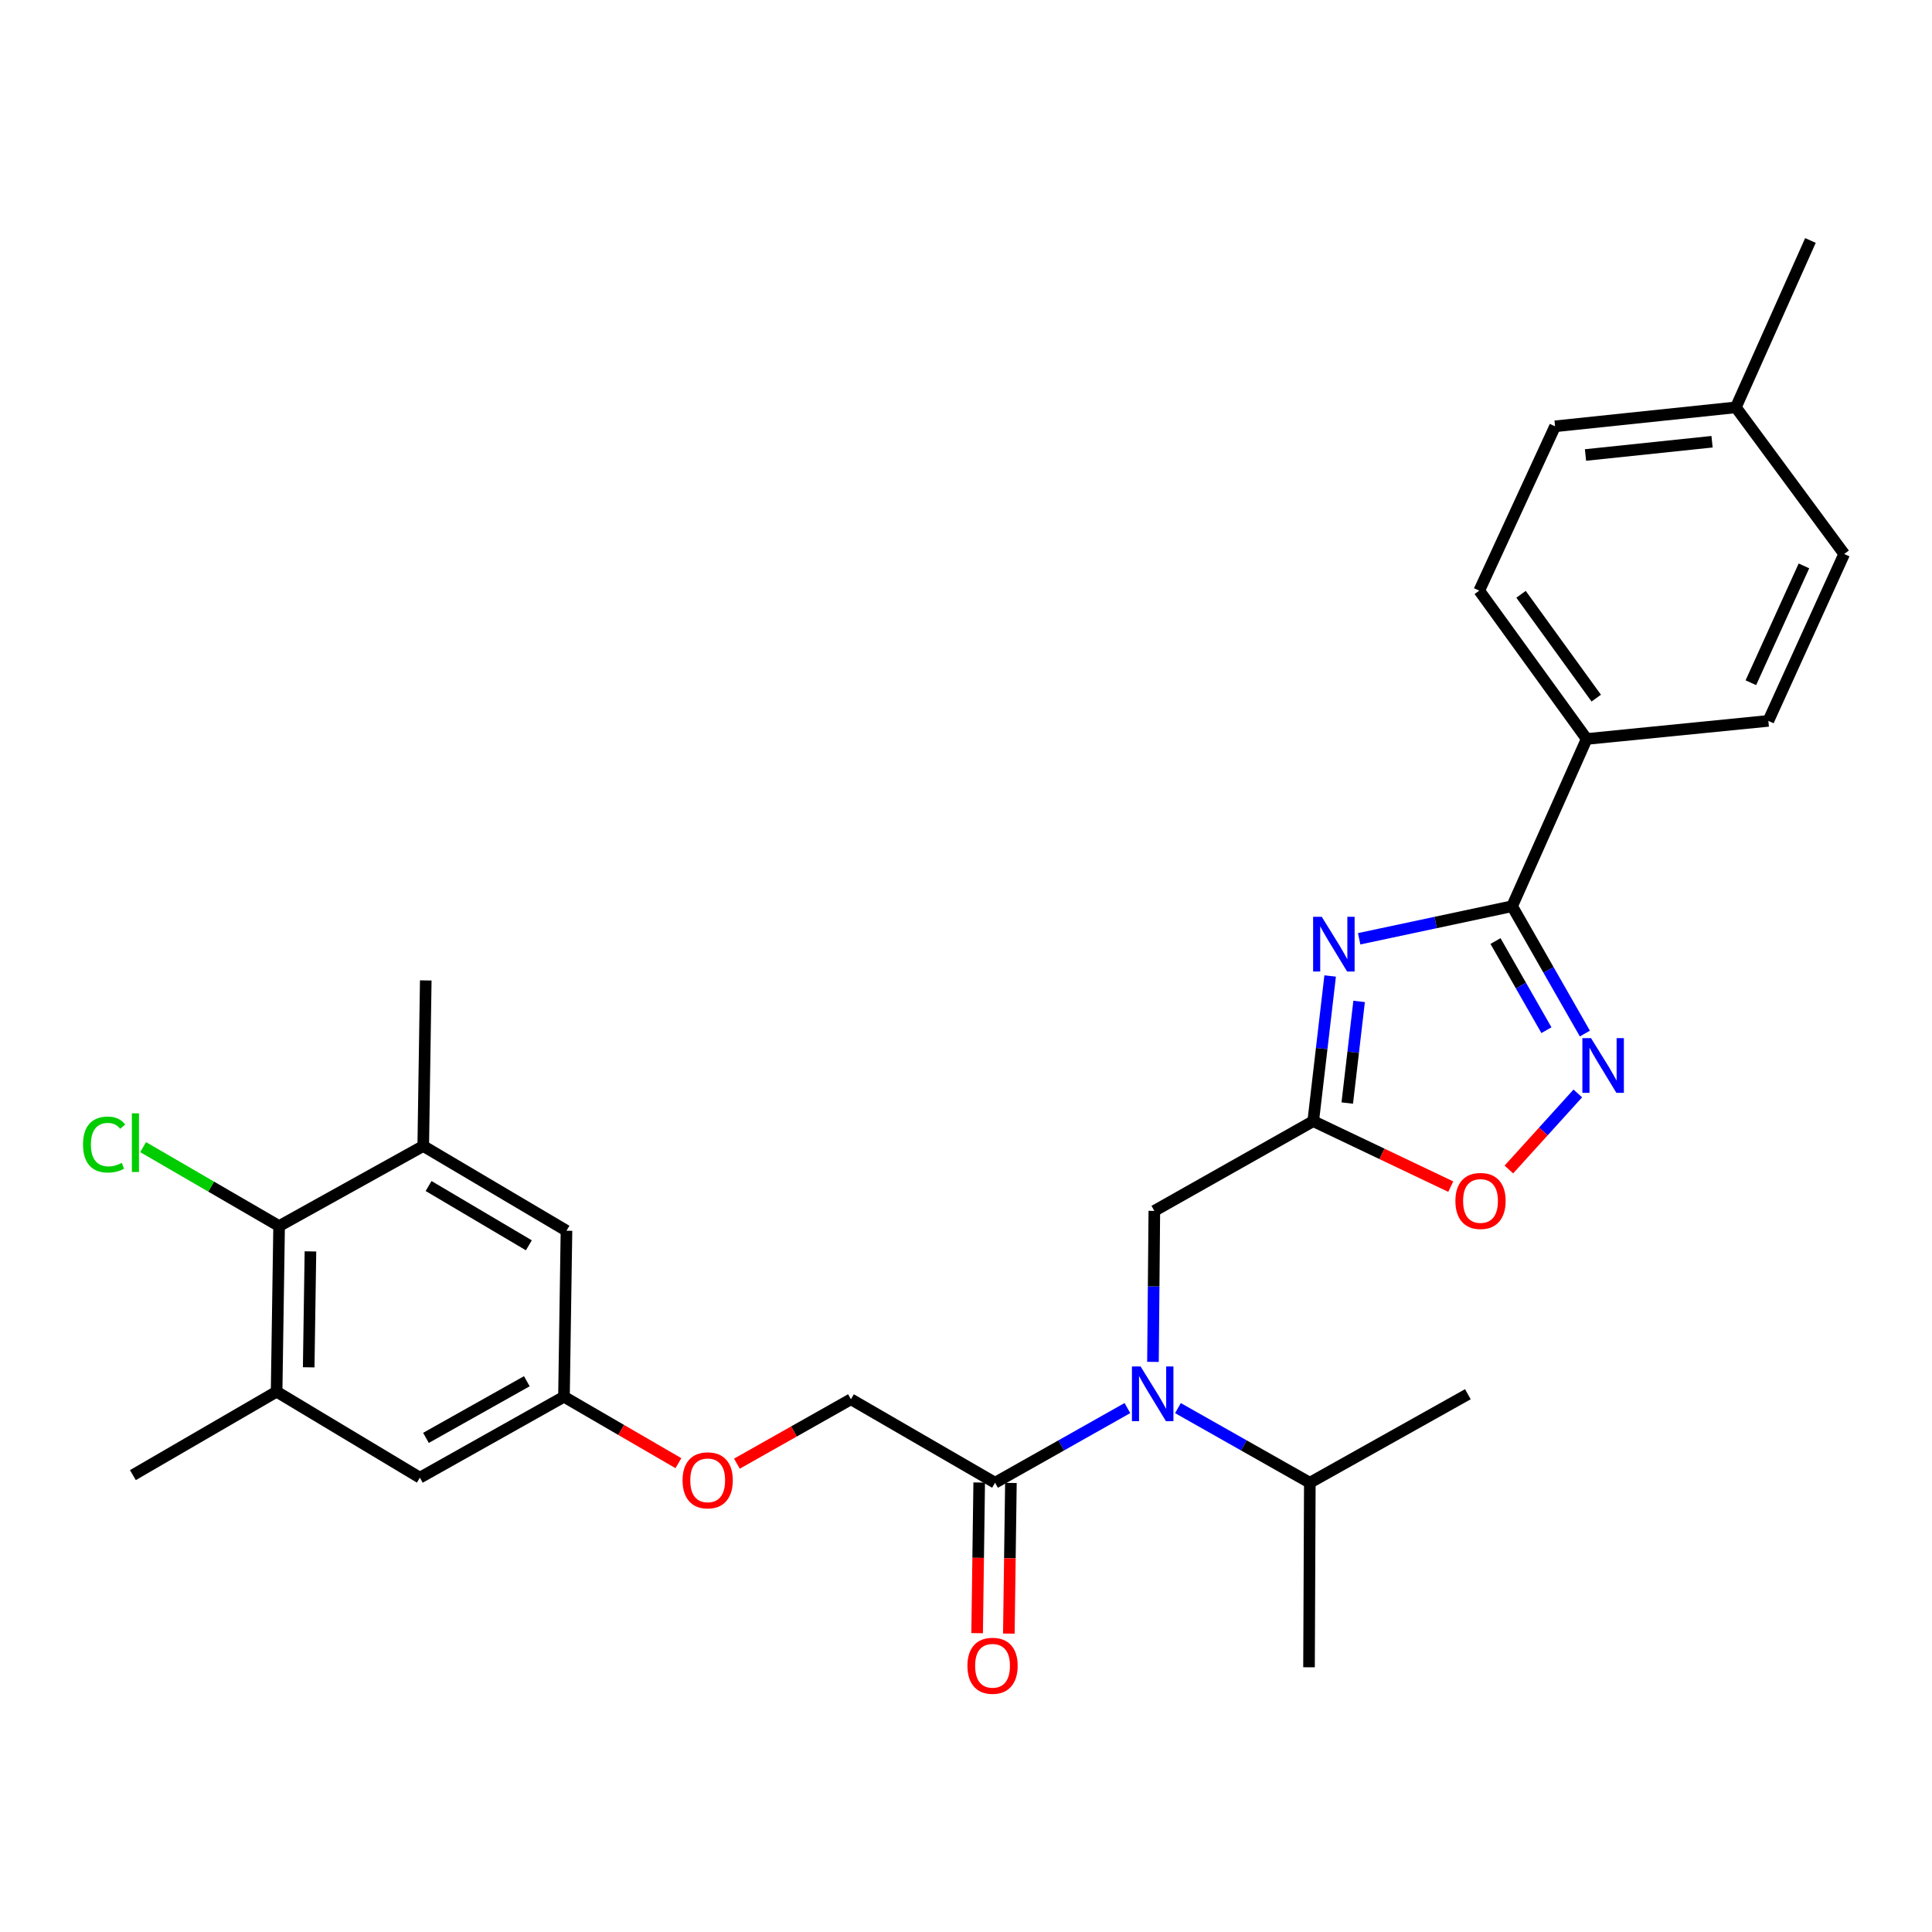 <?xml version='1.0' encoding='iso-8859-1'?>
<svg version='1.1' baseProfile='full'
              xmlns='http://www.w3.org/2000/svg'
                      xmlns:rdkit='http://www.rdkit.org/xml'
                      xmlns:xlink='http://www.w3.org/1999/xlink'
                  xml:space='preserve'
width='1000px' height='1000px' viewBox='0 0 1000 1000'>
<!-- END OF HEADER -->
<rect style='opacity:1.0;fill:#FFFFFF;stroke:none' width='1000' height='1000' x='0' y='0'> </rect>
<path class='bond-0' d='M 703.502,485.911 L 743.086,477.484' style='fill:none;fill-rule:evenodd;stroke:#0000FF;stroke-width:6px;stroke-linecap:butt;stroke-linejoin:miter;stroke-opacity:1' />
<path class='bond-0' d='M 743.086,477.484 L 782.67,469.057' style='fill:none;fill-rule:evenodd;stroke:#000000;stroke-width:6px;stroke-linecap:butt;stroke-linejoin:miter;stroke-opacity:1' />
<path class='bond-1' d='M 688.485,505.165 L 684.105,542.737' style='fill:none;fill-rule:evenodd;stroke:#0000FF;stroke-width:6px;stroke-linecap:butt;stroke-linejoin:miter;stroke-opacity:1' />
<path class='bond-1' d='M 684.105,542.737 L 679.726,580.309' style='fill:none;fill-rule:evenodd;stroke:#000000;stroke-width:6px;stroke-linecap:butt;stroke-linejoin:miter;stroke-opacity:1' />
<path class='bond-1' d='M 703.475,518.337 L 700.409,544.638' style='fill:none;fill-rule:evenodd;stroke:#0000FF;stroke-width:6px;stroke-linecap:butt;stroke-linejoin:miter;stroke-opacity:1' />
<path class='bond-1' d='M 700.409,544.638 L 697.343,570.938' style='fill:none;fill-rule:evenodd;stroke:#000000;stroke-width:6px;stroke-linecap:butt;stroke-linejoin:miter;stroke-opacity:1' />
<path class='bond-2' d='M 782.67,469.057 L 801.501,502.013' style='fill:none;fill-rule:evenodd;stroke:#000000;stroke-width:6px;stroke-linecap:butt;stroke-linejoin:miter;stroke-opacity:1' />
<path class='bond-2' d='M 801.501,502.013 L 820.332,534.968' style='fill:none;fill-rule:evenodd;stroke:#0000FF;stroke-width:6px;stroke-linecap:butt;stroke-linejoin:miter;stroke-opacity:1' />
<path class='bond-2' d='M 774.068,487.087 L 787.249,510.156' style='fill:none;fill-rule:evenodd;stroke:#000000;stroke-width:6px;stroke-linecap:butt;stroke-linejoin:miter;stroke-opacity:1' />
<path class='bond-2' d='M 787.249,510.156 L 800.431,533.225' style='fill:none;fill-rule:evenodd;stroke:#0000FF;stroke-width:6px;stroke-linecap:butt;stroke-linejoin:miter;stroke-opacity:1' />
<path class='bond-10' d='M 782.67,469.057 L 821.262,382.49' style='fill:none;fill-rule:evenodd;stroke:#000000;stroke-width:6px;stroke-linecap:butt;stroke-linejoin:miter;stroke-opacity:1' />
<path class='bond-4' d='M 679.726,580.309 L 715.32,597.253' style='fill:none;fill-rule:evenodd;stroke:#000000;stroke-width:6px;stroke-linecap:butt;stroke-linejoin:miter;stroke-opacity:1' />
<path class='bond-4' d='M 715.32,597.253 L 750.913,614.197' style='fill:none;fill-rule:evenodd;stroke:#FF0000;stroke-width:6px;stroke-linecap:butt;stroke-linejoin:miter;stroke-opacity:1' />
<path class='bond-9' d='M 679.726,580.309 L 597.481,626.752' style='fill:none;fill-rule:evenodd;stroke:#000000;stroke-width:6px;stroke-linecap:butt;stroke-linejoin:miter;stroke-opacity:1' />
<path class='bond-29' d='M 816.676,565.958 L 798.833,585.645' style='fill:none;fill-rule:evenodd;stroke:#0000FF;stroke-width:6px;stroke-linecap:butt;stroke-linejoin:miter;stroke-opacity:1' />
<path class='bond-29' d='M 798.833,585.645 L 780.989,605.332' style='fill:none;fill-rule:evenodd;stroke:#FF0000;stroke-width:6px;stroke-linecap:butt;stroke-linejoin:miter;stroke-opacity:1' />
<path class='bond-3' d='M 596.774,704.908 L 597.128,665.83' style='fill:none;fill-rule:evenodd;stroke:#0000FF;stroke-width:6px;stroke-linecap:butt;stroke-linejoin:miter;stroke-opacity:1' />
<path class='bond-3' d='M 597.128,665.83 L 597.481,626.752' style='fill:none;fill-rule:evenodd;stroke:#000000;stroke-width:6px;stroke-linecap:butt;stroke-linejoin:miter;stroke-opacity:1' />
<path class='bond-5' d='M 583.542,728.814 L 549.289,748.136' style='fill:none;fill-rule:evenodd;stroke:#0000FF;stroke-width:6px;stroke-linecap:butt;stroke-linejoin:miter;stroke-opacity:1' />
<path class='bond-5' d='M 549.289,748.136 L 515.036,767.459' style='fill:none;fill-rule:evenodd;stroke:#000000;stroke-width:6px;stroke-linecap:butt;stroke-linejoin:miter;stroke-opacity:1' />
<path class='bond-19' d='M 609.701,728.834 L 643.833,748.146' style='fill:none;fill-rule:evenodd;stroke:#0000FF;stroke-width:6px;stroke-linecap:butt;stroke-linejoin:miter;stroke-opacity:1' />
<path class='bond-19' d='M 643.833,748.146 L 677.966,767.459' style='fill:none;fill-rule:evenodd;stroke:#000000;stroke-width:6px;stroke-linecap:butt;stroke-linejoin:miter;stroke-opacity:1' />
<path class='bond-14' d='M 515.036,767.459 L 440.443,724.262' style='fill:none;fill-rule:evenodd;stroke:#000000;stroke-width:6px;stroke-linecap:butt;stroke-linejoin:miter;stroke-opacity:1' />
<path class='bond-15' d='M 506.83,767.346 L 506.297,806.335' style='fill:none;fill-rule:evenodd;stroke:#000000;stroke-width:6px;stroke-linecap:butt;stroke-linejoin:miter;stroke-opacity:1' />
<path class='bond-15' d='M 506.297,806.335 L 505.763,845.324' style='fill:none;fill-rule:evenodd;stroke:#FF0000;stroke-width:6px;stroke-linecap:butt;stroke-linejoin:miter;stroke-opacity:1' />
<path class='bond-15' d='M 523.243,767.571 L 522.709,806.56' style='fill:none;fill-rule:evenodd;stroke:#000000;stroke-width:6px;stroke-linecap:butt;stroke-linejoin:miter;stroke-opacity:1' />
<path class='bond-15' d='M 522.709,806.56 L 522.176,845.548' style='fill:none;fill-rule:evenodd;stroke:#FF0000;stroke-width:6px;stroke-linecap:butt;stroke-linejoin:miter;stroke-opacity:1' />
<path class='bond-6' d='M 144.467,634.613 L 143.172,720.332' style='fill:none;fill-rule:evenodd;stroke:#000000;stroke-width:6px;stroke-linecap:butt;stroke-linejoin:miter;stroke-opacity:1' />
<path class='bond-6' d='M 160.685,647.719 L 159.779,707.722' style='fill:none;fill-rule:evenodd;stroke:#000000;stroke-width:6px;stroke-linecap:butt;stroke-linejoin:miter;stroke-opacity:1' />
<path class='bond-20' d='M 144.467,634.613 L 109.275,614.182' style='fill:none;fill-rule:evenodd;stroke:#000000;stroke-width:6px;stroke-linecap:butt;stroke-linejoin:miter;stroke-opacity:1' />
<path class='bond-20' d='M 109.275,614.182 L 74.082,593.751' style='fill:none;fill-rule:evenodd;stroke:#00CC00;stroke-width:6px;stroke-linecap:butt;stroke-linejoin:miter;stroke-opacity:1' />
<path class='bond-31' d='M 144.467,634.613 L 219.07,593.176' style='fill:none;fill-rule:evenodd;stroke:#000000;stroke-width:6px;stroke-linecap:butt;stroke-linejoin:miter;stroke-opacity:1' />
<path class='bond-7' d='M 219.07,593.176 L 293.207,637.02' style='fill:none;fill-rule:evenodd;stroke:#000000;stroke-width:6px;stroke-linecap:butt;stroke-linejoin:miter;stroke-opacity:1' />
<path class='bond-7' d='M 221.835,613.881 L 273.731,644.572' style='fill:none;fill-rule:evenodd;stroke:#000000;stroke-width:6px;stroke-linecap:butt;stroke-linejoin:miter;stroke-opacity:1' />
<path class='bond-24' d='M 219.07,593.176 L 220.374,507.466' style='fill:none;fill-rule:evenodd;stroke:#000000;stroke-width:6px;stroke-linecap:butt;stroke-linejoin:miter;stroke-opacity:1' />
<path class='bond-8' d='M 143.172,720.332 L 217.328,764.841' style='fill:none;fill-rule:evenodd;stroke:#000000;stroke-width:6px;stroke-linecap:butt;stroke-linejoin:miter;stroke-opacity:1' />
<path class='bond-25' d='M 143.172,720.332 L 68.779,763.519' style='fill:none;fill-rule:evenodd;stroke:#000000;stroke-width:6px;stroke-linecap:butt;stroke-linejoin:miter;stroke-opacity:1' />
<path class='bond-17' d='M 821.262,382.49 L 765.654,305.717' style='fill:none;fill-rule:evenodd;stroke:#000000;stroke-width:6px;stroke-linecap:butt;stroke-linejoin:miter;stroke-opacity:1' />
<path class='bond-17' d='M 826.214,361.346 L 787.289,307.605' style='fill:none;fill-rule:evenodd;stroke:#000000;stroke-width:6px;stroke-linecap:butt;stroke-linejoin:miter;stroke-opacity:1' />
<path class='bond-18' d='M 821.262,382.49 L 915.297,373.125' style='fill:none;fill-rule:evenodd;stroke:#000000;stroke-width:6px;stroke-linecap:butt;stroke-linejoin:miter;stroke-opacity:1' />
<path class='bond-11' d='M 293.207,637.02 L 291.912,722.949' style='fill:none;fill-rule:evenodd;stroke:#000000;stroke-width:6px;stroke-linecap:butt;stroke-linejoin:miter;stroke-opacity:1' />
<path class='bond-12' d='M 217.328,764.841 L 291.912,722.949' style='fill:none;fill-rule:evenodd;stroke:#000000;stroke-width:6px;stroke-linecap:butt;stroke-linejoin:miter;stroke-opacity:1' />
<path class='bond-12' d='M 220.477,744.246 L 272.686,714.921' style='fill:none;fill-rule:evenodd;stroke:#000000;stroke-width:6px;stroke-linecap:butt;stroke-linejoin:miter;stroke-opacity:1' />
<path class='bond-13' d='M 291.912,722.949 L 321.529,740.144' style='fill:none;fill-rule:evenodd;stroke:#000000;stroke-width:6px;stroke-linecap:butt;stroke-linejoin:miter;stroke-opacity:1' />
<path class='bond-13' d='M 321.529,740.144 L 351.146,757.34' style='fill:none;fill-rule:evenodd;stroke:#FF0000;stroke-width:6px;stroke-linecap:butt;stroke-linejoin:miter;stroke-opacity:1' />
<path class='bond-16' d='M 440.443,724.262 L 410.934,740.927' style='fill:none;fill-rule:evenodd;stroke:#000000;stroke-width:6px;stroke-linecap:butt;stroke-linejoin:miter;stroke-opacity:1' />
<path class='bond-16' d='M 410.934,740.927 L 381.425,757.592' style='fill:none;fill-rule:evenodd;stroke:#FF0000;stroke-width:6px;stroke-linecap:butt;stroke-linejoin:miter;stroke-opacity:1' />
<path class='bond-21' d='M 765.654,305.717 L 804.902,220.655' style='fill:none;fill-rule:evenodd;stroke:#000000;stroke-width:6px;stroke-linecap:butt;stroke-linejoin:miter;stroke-opacity:1' />
<path class='bond-22' d='M 915.297,373.125 L 954.545,286.741' style='fill:none;fill-rule:evenodd;stroke:#000000;stroke-width:6px;stroke-linecap:butt;stroke-linejoin:miter;stroke-opacity:1' />
<path class='bond-22' d='M 906.24,353.378 L 933.714,292.909' style='fill:none;fill-rule:evenodd;stroke:#000000;stroke-width:6px;stroke-linecap:butt;stroke-linejoin:miter;stroke-opacity:1' />
<path class='bond-26' d='M 677.966,767.459 L 677.546,862.98' style='fill:none;fill-rule:evenodd;stroke:#000000;stroke-width:6px;stroke-linecap:butt;stroke-linejoin:miter;stroke-opacity:1' />
<path class='bond-27' d='M 677.966,767.459 L 759.763,721.645' style='fill:none;fill-rule:evenodd;stroke:#000000;stroke-width:6px;stroke-linecap:butt;stroke-linejoin:miter;stroke-opacity:1' />
<path class='bond-30' d='M 804.902,220.655 L 898.482,210.843' style='fill:none;fill-rule:evenodd;stroke:#000000;stroke-width:6px;stroke-linecap:butt;stroke-linejoin:miter;stroke-opacity:1' />
<path class='bond-30' d='M 820.651,235.508 L 886.157,228.64' style='fill:none;fill-rule:evenodd;stroke:#000000;stroke-width:6px;stroke-linecap:butt;stroke-linejoin:miter;stroke-opacity:1' />
<path class='bond-23' d='M 954.545,286.741 L 898.482,210.843' style='fill:none;fill-rule:evenodd;stroke:#000000;stroke-width:6px;stroke-linecap:butt;stroke-linejoin:miter;stroke-opacity:1' />
<path class='bond-28' d='M 898.482,210.843 L 937.083,124.468' style='fill:none;fill-rule:evenodd;stroke:#000000;stroke-width:6px;stroke-linecap:butt;stroke-linejoin:miter;stroke-opacity:1' />
<path  class='atom-0' d='M 684.144 474.539
L 693.424 489.539
Q 694.344 491.019, 695.824 493.699
Q 697.304 496.379, 697.384 496.539
L 697.384 474.539
L 701.144 474.539
L 701.144 502.859
L 697.264 502.859
L 687.304 486.459
Q 686.144 484.539, 684.904 482.339
Q 683.704 480.139, 683.344 479.459
L 683.344 502.859
L 679.664 502.859
L 679.664 474.539
L 684.144 474.539
' fill='#0000FF'/>
<path  class='atom-3' d='M 823.519 537.342
L 832.799 552.342
Q 833.719 553.822, 835.199 556.502
Q 836.679 559.182, 836.759 559.342
L 836.759 537.342
L 840.519 537.342
L 840.519 565.662
L 836.639 565.662
L 826.679 549.262
Q 825.519 547.342, 824.279 545.142
Q 823.079 542.942, 822.719 542.262
L 822.719 565.662
L 819.039 565.662
L 819.039 537.342
L 823.519 537.342
' fill='#0000FF'/>
<path  class='atom-4' d='M 590.364 707.275
L 599.644 722.275
Q 600.564 723.755, 602.044 726.435
Q 603.524 729.115, 603.604 729.275
L 603.604 707.275
L 607.364 707.275
L 607.364 735.595
L 603.484 735.595
L 593.524 719.195
Q 592.364 717.275, 591.124 715.075
Q 589.924 712.875, 589.564 712.195
L 589.564 735.595
L 585.884 735.595
L 585.884 707.275
L 590.364 707.275
' fill='#0000FF'/>
<path  class='atom-5' d='M 753.311 621.607
Q 753.311 614.807, 756.671 611.007
Q 760.031 607.207, 766.311 607.207
Q 772.591 607.207, 775.951 611.007
Q 779.311 614.807, 779.311 621.607
Q 779.311 628.487, 775.911 632.407
Q 772.511 636.287, 766.311 636.287
Q 760.071 636.287, 756.671 632.407
Q 753.311 628.527, 753.311 621.607
M 766.311 633.087
Q 770.631 633.087, 772.951 630.207
Q 775.311 627.287, 775.311 621.607
Q 775.311 616.047, 772.951 613.247
Q 770.631 610.407, 766.311 610.407
Q 761.991 610.407, 759.631 613.207
Q 757.311 616.007, 757.311 621.607
Q 757.311 627.327, 759.631 630.207
Q 761.991 633.087, 766.311 633.087
' fill='#FF0000'/>
<path  class='atom-16' d='M 500.741 862.203
Q 500.741 855.403, 504.101 851.603
Q 507.461 847.803, 513.741 847.803
Q 520.021 847.803, 523.381 851.603
Q 526.741 855.403, 526.741 862.203
Q 526.741 869.083, 523.341 873.003
Q 519.941 876.883, 513.741 876.883
Q 507.501 876.883, 504.101 873.003
Q 500.741 869.123, 500.741 862.203
M 513.741 873.683
Q 518.061 873.683, 520.381 870.803
Q 522.741 867.883, 522.741 862.203
Q 522.741 856.643, 520.381 853.843
Q 518.061 851.003, 513.741 851.003
Q 509.421 851.003, 507.061 853.803
Q 504.741 856.603, 504.741 862.203
Q 504.741 867.923, 507.061 870.803
Q 509.421 873.683, 513.741 873.683
' fill='#FF0000'/>
<path  class='atom-17' d='M 353.296 766.216
Q 353.296 759.416, 356.656 755.616
Q 360.016 751.816, 366.296 751.816
Q 372.576 751.816, 375.936 755.616
Q 379.296 759.416, 379.296 766.216
Q 379.296 773.096, 375.896 777.016
Q 372.496 780.896, 366.296 780.896
Q 360.056 780.896, 356.656 777.016
Q 353.296 773.136, 353.296 766.216
M 366.296 777.696
Q 370.616 777.696, 372.936 774.816
Q 375.296 771.896, 375.296 766.216
Q 375.296 760.656, 372.936 757.856
Q 370.616 755.016, 366.296 755.016
Q 361.976 755.016, 359.616 757.816
Q 357.296 760.616, 357.296 766.216
Q 357.296 771.936, 359.616 774.816
Q 361.976 777.696, 366.296 777.696
' fill='#FF0000'/>
<path  class='atom-21' d='M 42.972 592.414
Q 42.972 585.374, 46.252 581.694
Q 49.572 577.974, 55.852 577.974
Q 61.692 577.974, 64.812 582.094
L 62.172 584.254
Q 59.892 581.254, 55.852 581.254
Q 51.572 581.254, 49.292 584.134
Q 47.052 586.974, 47.052 592.414
Q 47.052 598.014, 49.372 600.894
Q 51.732 603.774, 56.292 603.774
Q 59.412 603.774, 63.052 601.894
L 64.172 604.894
Q 62.692 605.854, 60.452 606.414
Q 58.212 606.974, 55.732 606.974
Q 49.572 606.974, 46.252 603.214
Q 42.972 599.454, 42.972 592.414
' fill='#00CC00'/>
<path  class='atom-21' d='M 68.252 576.254
L 71.932 576.254
L 71.932 606.614
L 68.252 606.614
L 68.252 576.254
' fill='#00CC00'/>
</svg>
